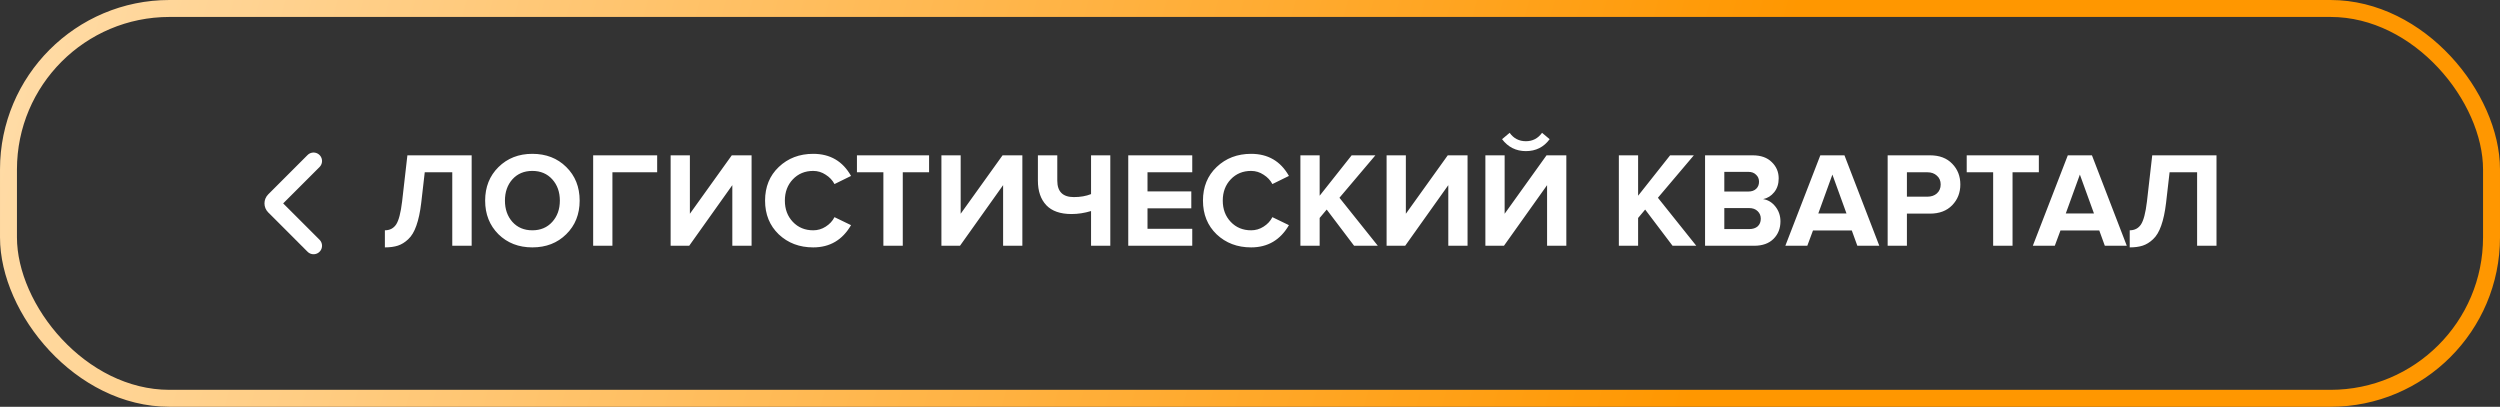 <?xml version="1.0" encoding="UTF-8"?> <svg xmlns="http://www.w3.org/2000/svg" width="295" height="48" viewBox="0 0 295 48" fill="none"><rect x="0" y="0" width="295" height="48" fill="#333333" stroke="none"/> <path d="M37 29L32.354 24.354C32.158 24.158 32.158 23.842 32.354 23.646L37 19" stroke="white" stroke-width="2" stroke-linecap="round"></path> <path d="M45.416 29.192V27.176C45.992 27.176 46.435 26.947 46.744 26.488C47.053 26.019 47.288 25.117 47.448 23.784L48.072 18.328H55.656V29H53.368V20.328H50.12L49.704 23.944C49.576 25.021 49.384 25.917 49.128 26.632C48.883 27.336 48.563 27.869 48.168 28.232C47.784 28.595 47.379 28.845 46.952 28.984C46.525 29.123 46.013 29.192 45.416 29.192ZM62.815 29.192C61.205 29.192 59.871 28.675 58.815 27.64C57.77 26.595 57.247 25.272 57.247 23.672C57.247 22.072 57.77 20.755 58.815 19.72C59.871 18.675 61.205 18.152 62.815 18.152C64.436 18.152 65.77 18.669 66.815 19.704C67.871 20.739 68.399 22.061 68.399 23.672C68.399 25.283 67.871 26.605 66.815 27.64C65.77 28.675 64.436 29.192 62.815 29.192ZM60.463 26.184C61.06 26.845 61.844 27.176 62.815 27.176C63.786 27.176 64.57 26.845 65.167 26.184C65.764 25.523 66.063 24.685 66.063 23.672C66.063 22.659 65.764 21.821 65.167 21.16C64.57 20.499 63.786 20.168 62.815 20.168C61.844 20.168 61.06 20.499 60.463 21.16C59.877 21.821 59.583 22.659 59.583 23.672C59.583 24.685 59.877 25.523 60.463 26.184ZM72.266 29H69.993V18.328H77.546V20.328H72.266V29ZM81.326 29H79.134V18.328H81.406V25.224L86.35 18.328H88.686V29H86.414V21.848L81.326 29ZM95.958 29.192C94.337 29.192 92.982 28.68 91.894 27.656C90.817 26.621 90.278 25.293 90.278 23.672C90.278 22.051 90.817 20.728 91.894 19.704C92.982 18.669 94.337 18.152 95.958 18.152C97.953 18.152 99.441 19.021 100.422 20.76L98.47 21.72C98.236 21.272 97.889 20.904 97.43 20.616C96.982 20.317 96.492 20.168 95.958 20.168C94.988 20.168 94.188 20.499 93.558 21.16C92.929 21.821 92.614 22.659 92.614 23.672C92.614 24.685 92.929 25.523 93.558 26.184C94.188 26.845 94.988 27.176 95.958 27.176C96.492 27.176 96.982 27.032 97.43 26.744C97.889 26.456 98.236 26.083 98.47 25.624L100.422 26.568C99.409 28.317 97.921 29.192 95.958 29.192ZM106.527 29H104.239V20.328H101.119V18.328H109.631V20.328H106.527V29ZM113.279 29H111.087V18.328H113.359V25.224L118.303 18.328H120.639V29H118.367V21.848L113.279 29ZM124.76 18.328V21.32C124.76 22.611 125.41 23.256 126.712 23.256C127.48 23.256 128.157 23.139 128.744 22.904V18.328H131.016V29H128.744V24.904C127.965 25.139 127.197 25.256 126.44 25.256C125.117 25.256 124.125 24.909 123.464 24.216C122.802 23.512 122.472 22.547 122.472 21.32V18.328H124.76ZM140.686 29H133.134V18.328H140.686V20.328H135.406V22.584H140.574V24.584H135.406V27H140.686V29ZM147.63 29.192C146.009 29.192 144.654 28.68 143.566 27.656C142.489 26.621 141.95 25.293 141.95 23.672C141.95 22.051 142.489 20.728 143.566 19.704C144.654 18.669 146.009 18.152 147.63 18.152C149.625 18.152 151.113 19.021 152.094 20.76L150.142 21.72C149.908 21.272 149.561 20.904 149.102 20.616C148.654 20.317 148.164 20.168 147.63 20.168C146.66 20.168 145.86 20.499 145.23 21.16C144.601 21.821 144.286 22.659 144.286 23.672C144.286 24.685 144.601 25.523 145.23 26.184C145.86 26.845 146.66 27.176 147.63 27.176C148.164 27.176 148.654 27.032 149.102 26.744C149.561 26.456 149.908 26.083 150.142 25.624L152.094 26.568C151.081 28.317 149.593 29.192 147.63 29.192ZM162.583 29H159.783L156.551 24.728L155.719 25.72V29H153.447V18.328H155.719V23.096L159.495 18.328H162.295L158.055 23.336L162.583 29ZM165.811 29H163.618V18.328H165.891V25.224L170.835 18.328H173.171V29H170.899V21.848L165.811 29ZM177.467 29H175.275V18.328H177.547V25.224L182.491 18.328H184.827V29H182.555V21.848L177.467 29ZM182.859 16.424C182.165 17.363 181.232 17.832 180.059 17.832C178.896 17.832 177.957 17.363 177.243 16.424L178.139 15.672C178.608 16.333 179.248 16.664 180.059 16.664C180.848 16.664 181.483 16.333 181.963 15.672L182.859 16.424ZM200.161 29H197.361L194.129 24.728L193.297 25.72V29H191.025V18.328H193.297V23.096L197.073 18.328H199.873L195.633 23.336L200.161 29ZM206.989 29H201.197V18.328H206.813C207.783 18.328 208.535 18.595 209.069 19.128C209.613 19.651 209.885 20.291 209.885 21.048C209.885 21.699 209.709 22.243 209.357 22.68C209.005 23.117 208.567 23.389 208.045 23.496C208.621 23.581 209.106 23.875 209.501 24.376C209.895 24.877 210.093 25.459 210.093 26.12C210.093 26.952 209.821 27.64 209.277 28.184C208.733 28.728 207.97 29 206.989 29ZM206.317 22.6C206.701 22.6 207.005 22.493 207.229 22.28C207.453 22.067 207.565 21.789 207.565 21.448C207.565 21.107 207.447 20.829 207.213 20.616C206.989 20.392 206.69 20.28 206.317 20.28H203.469V22.6H206.317ZM206.397 27.032C206.823 27.032 207.159 26.925 207.405 26.712C207.65 26.488 207.773 26.184 207.773 25.8C207.773 25.448 207.65 25.155 207.405 24.92C207.159 24.675 206.823 24.552 206.397 24.552H203.469V27.032H206.397ZM221.758 29H219.166L218.51 27.192H213.934L213.262 29H210.67L214.798 18.328H217.646L221.758 29ZM217.886 25.192L216.222 20.6L214.558 25.192H217.886ZM225.016 29H222.743V18.328H227.736C228.856 18.328 229.73 18.659 230.36 19.32C231 19.971 231.32 20.787 231.32 21.768C231.32 22.739 231 23.555 230.36 24.216C229.72 24.877 228.845 25.208 227.736 25.208H225.016V29ZM227.432 23.208C227.89 23.208 228.264 23.08 228.552 22.824C228.85 22.557 229 22.205 229 21.768C229 21.331 228.85 20.984 228.552 20.728C228.264 20.461 227.89 20.328 227.432 20.328H225.016V23.208H227.432ZM237.48 29H235.192V20.328H232.072V18.328H240.584V20.328H237.48V29ZM250.961 29H248.369L247.713 27.192H243.137L242.465 29H239.873L244.001 18.328H246.849L250.961 29ZM247.089 25.192L245.425 20.6L243.761 25.192H247.089ZM251.307 29.192V27.176C251.883 27.176 252.325 26.947 252.635 26.488C252.944 26.019 253.179 25.117 253.339 23.784L253.963 18.328H261.547V29H259.259V20.328H256.011L255.595 23.944C255.467 25.021 255.275 25.917 255.019 26.632C254.773 27.336 254.453 27.869 254.059 28.232C253.675 28.595 253.269 28.845 252.843 28.984C252.416 29.123 251.904 29.192 251.307 29.192Z" fill="white"></path> <rect x="1" y="1" width="293" height="46" rx="19" stroke="url(#paint0_linear_2183_40005)" stroke-width="2"></rect> <defs> <linearGradient id="paint0_linear_2183_40005" x1="-1.96383e-06" y1="5.806" x2="279.252" y2="83.483" gradientUnits="userSpaceOnUse"> <stop stop-color="#FFDCA8"></stop> <stop offset="0.701" stop-color="#FF9700"></stop> </linearGradient> </defs> </svg> 